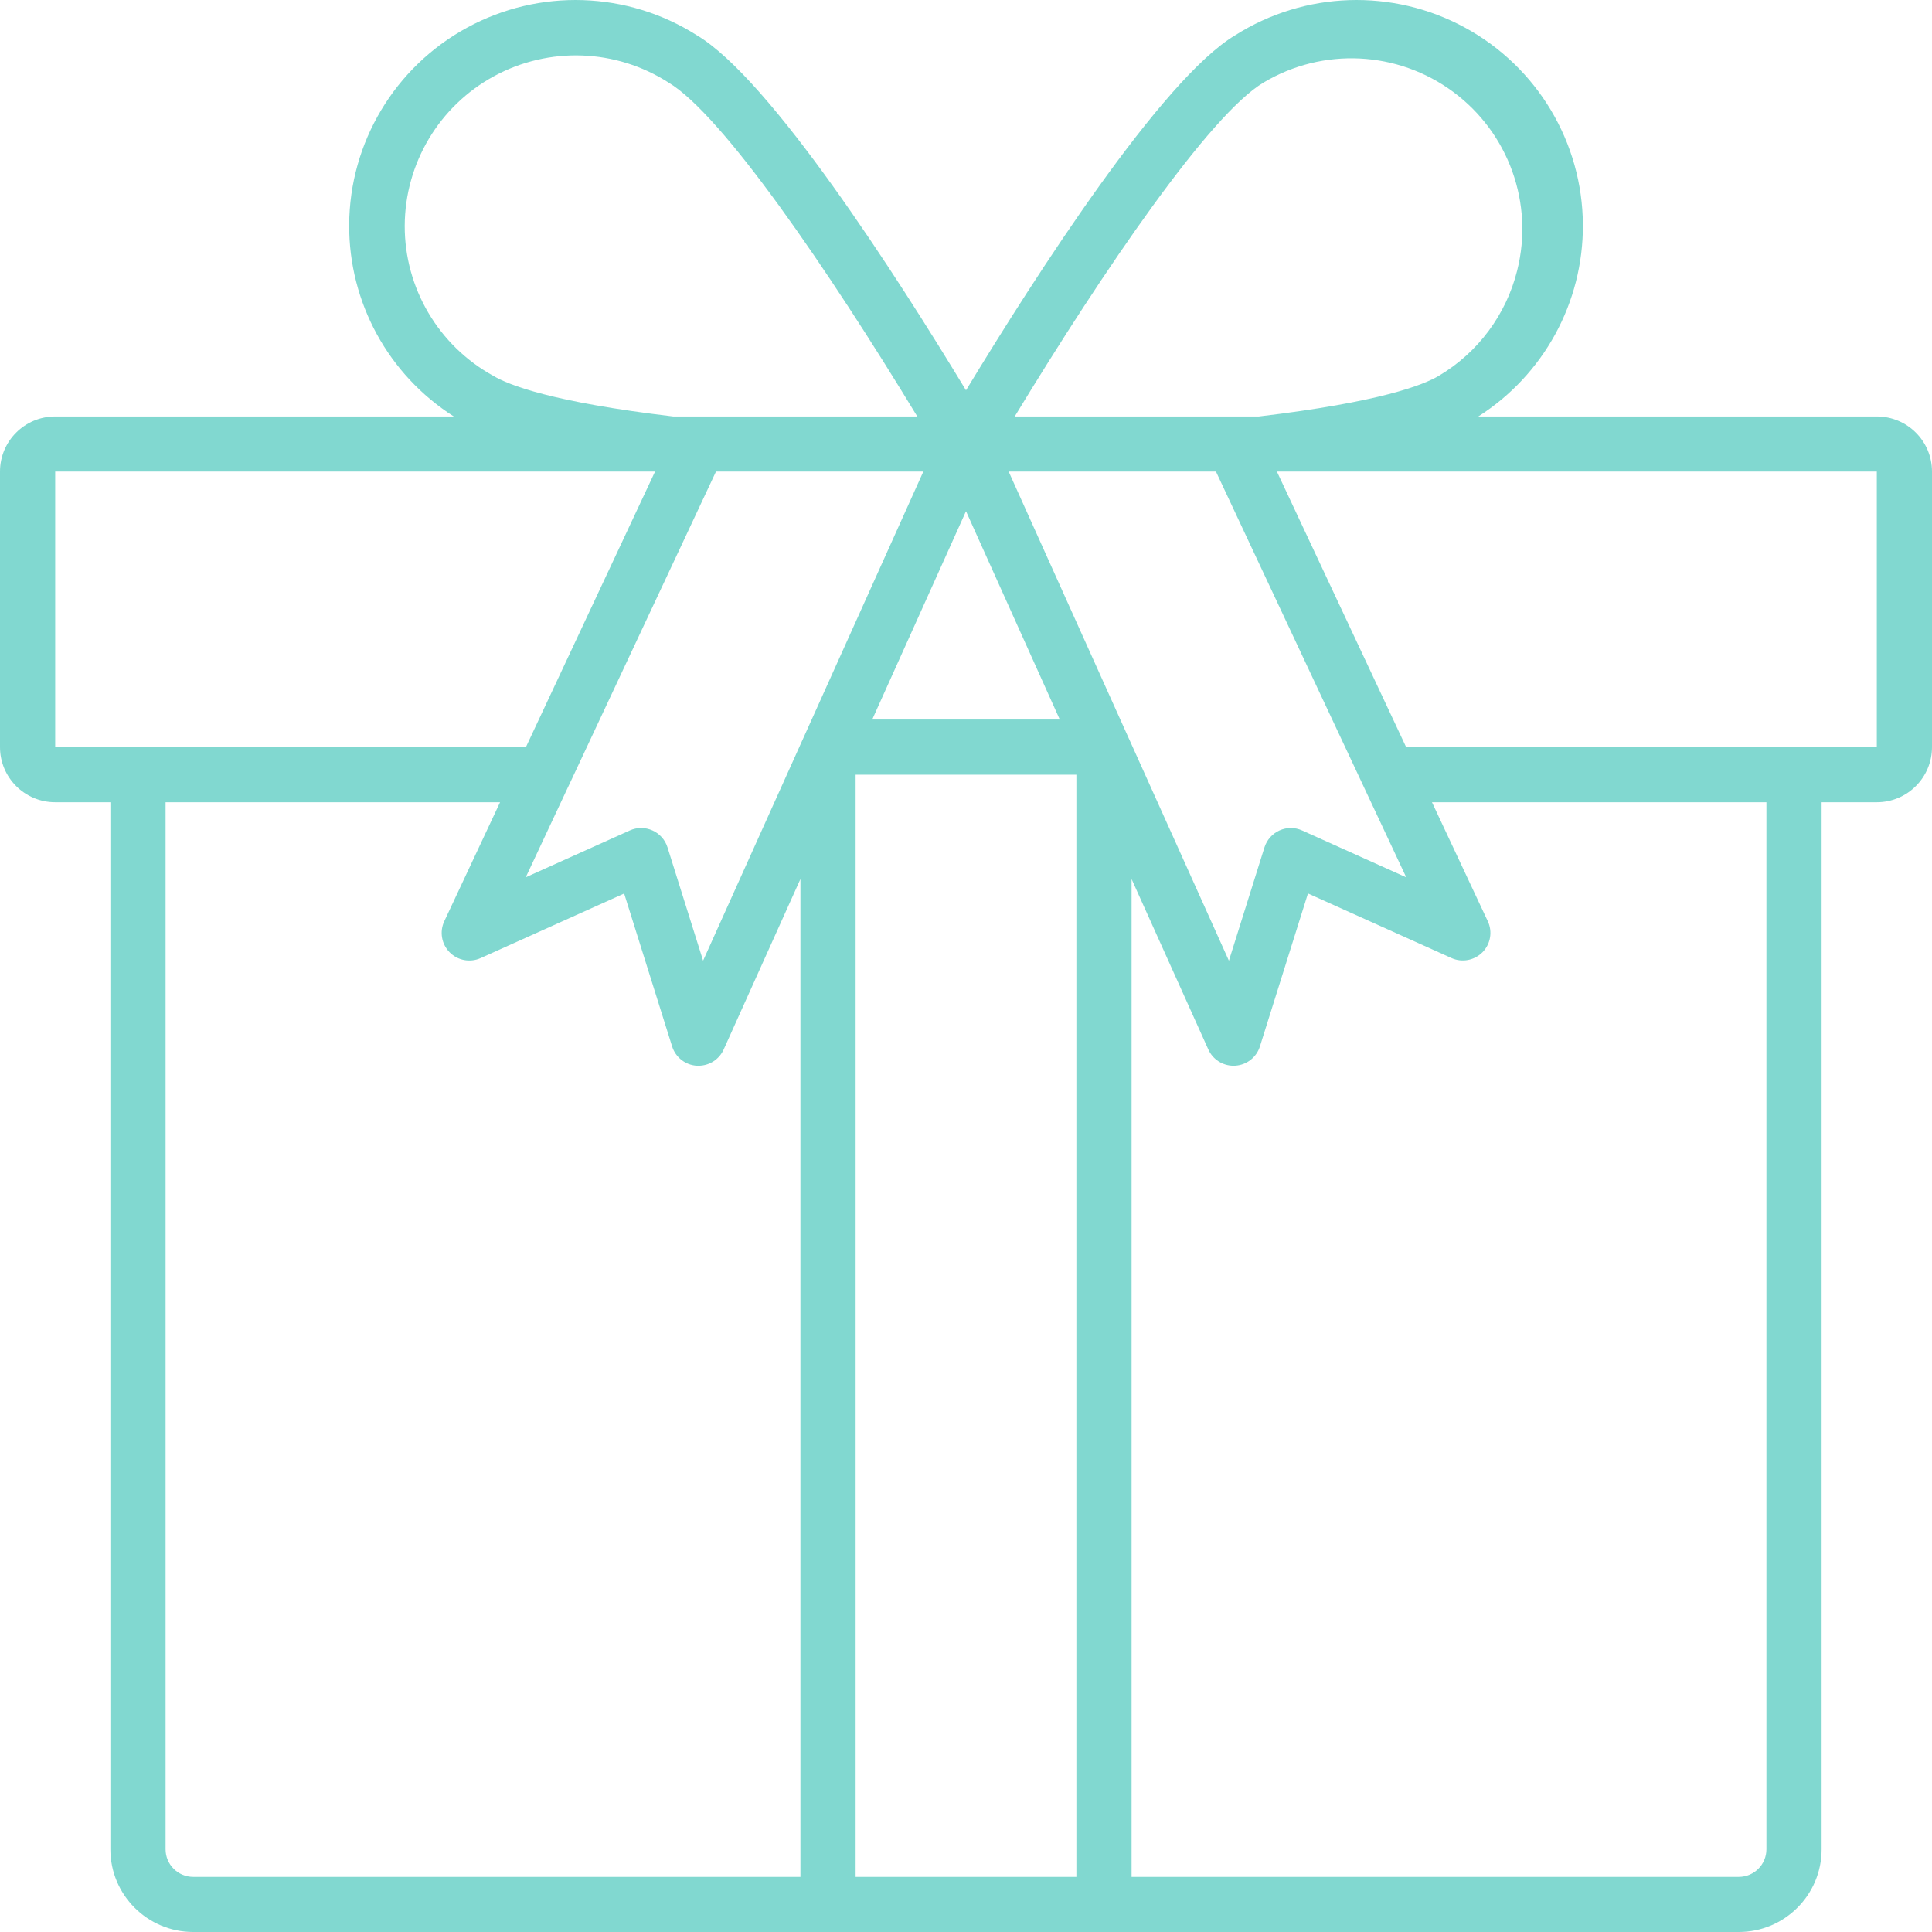 <svg width="37" height="37" viewBox="0 0 37 37" fill="none" xmlns="http://www.w3.org/2000/svg">
<path fill-rule="evenodd" clip-rule="evenodd" d="M17.683 9.031H13.712L10.899 15.031C10.891 15.05 10.882 15.069 10.872 15.087L10.069 16.801L12.062 15.904C12.199 15.842 12.357 15.842 12.495 15.904C12.633 15.966 12.738 16.083 12.783 16.227L13.465 18.398L15.365 14.179C15.371 14.163 15.378 14.148 15.386 14.133L17.683 9.031ZM15.329 16.835L13.859 20.099C13.774 20.288 13.585 20.41 13.377 20.41H13.345C13.126 20.397 12.938 20.25 12.872 20.041L11.953 17.112L9.204 18.349C9.003 18.439 8.766 18.395 8.611 18.238C8.456 18.081 8.415 17.844 8.508 17.644L9.577 15.364H3.171V35.417C3.171 35.708 3.408 35.945 3.7 35.945H15.329V16.835ZM10.072 14.308L12.545 9.031L1.057 9.031V14.308H2.642L2.643 14.308L2.644 14.308H10.072ZM13.394 7.976C13.382 7.975 13.37 7.975 13.359 7.976H12.892C10.569 7.701 9.737 7.371 9.448 7.198C8.399 6.621 7.748 5.519 7.751 4.324C7.755 3.128 8.411 2.029 9.463 1.458C10.515 0.887 11.796 0.934 12.803 1.581C13.829 2.192 15.854 5.153 17.567 7.976H13.394ZM16.704 13.78L18.5 9.79L20.296 13.78H16.704ZM21.611 14.126C21.621 14.145 21.63 14.165 21.638 14.185L23.535 18.399L24.216 16.228C24.262 16.084 24.366 15.966 24.504 15.904C24.642 15.842 24.8 15.842 24.938 15.905L26.931 16.802L26.12 15.073C26.116 15.064 26.111 15.055 26.107 15.045L23.287 9.031L19.317 9.031L21.611 14.126ZM21.671 35.945V16.835L23.141 20.099C23.226 20.288 23.415 20.41 23.623 20.41L23.656 20.409C23.875 20.396 24.064 20.249 24.129 20.04L25.049 17.111L27.798 18.348C27.999 18.438 28.235 18.394 28.391 18.237C28.546 18.08 28.587 17.843 28.493 17.643L27.424 15.364H33.829V35.417C33.829 35.708 33.592 35.945 33.3 35.945H21.671ZM34.356 14.308H26.929L24.454 9.031H35.943V14.308H34.358L34.357 14.308L34.356 14.308ZM21.143 37H33.3C34.176 37 34.886 36.291 34.886 35.417V15.364H35.943C36.527 15.364 37 14.891 37 14.308V9.031C37 8.448 36.527 7.976 35.943 7.976H28.311C29.561 7.18 30.322 5.797 30.314 4.305C30.306 2.731 29.442 1.284 28.058 0.53C26.674 -0.225 24.988 -0.17 23.656 0.675C22.251 1.511 19.837 5.269 18.5 7.475C17.164 5.269 14.752 1.511 13.345 0.675C12.014 -0.17 10.328 -0.225 8.944 0.53C7.559 1.284 6.695 2.731 6.687 4.305C6.68 5.797 7.441 7.18 8.691 7.976H1.057C0.473 7.976 0 8.448 0 9.031V14.308C0 14.891 0.473 15.364 1.057 15.364H2.114V35.417C2.114 36.291 2.824 37 3.7 37H15.857H21.143ZM20.614 35.945V14.836H16.386V35.945H20.614ZM24.109 7.976H19.433C21.146 5.153 23.171 2.192 24.198 1.581C25.334 0.902 26.767 0.972 27.831 1.76C28.894 2.547 29.378 3.897 29.056 5.179C28.846 6.025 28.305 6.753 27.554 7.198C27.264 7.371 26.432 7.701 24.109 7.976Z" fill="#81D8D0"/>
</svg>
